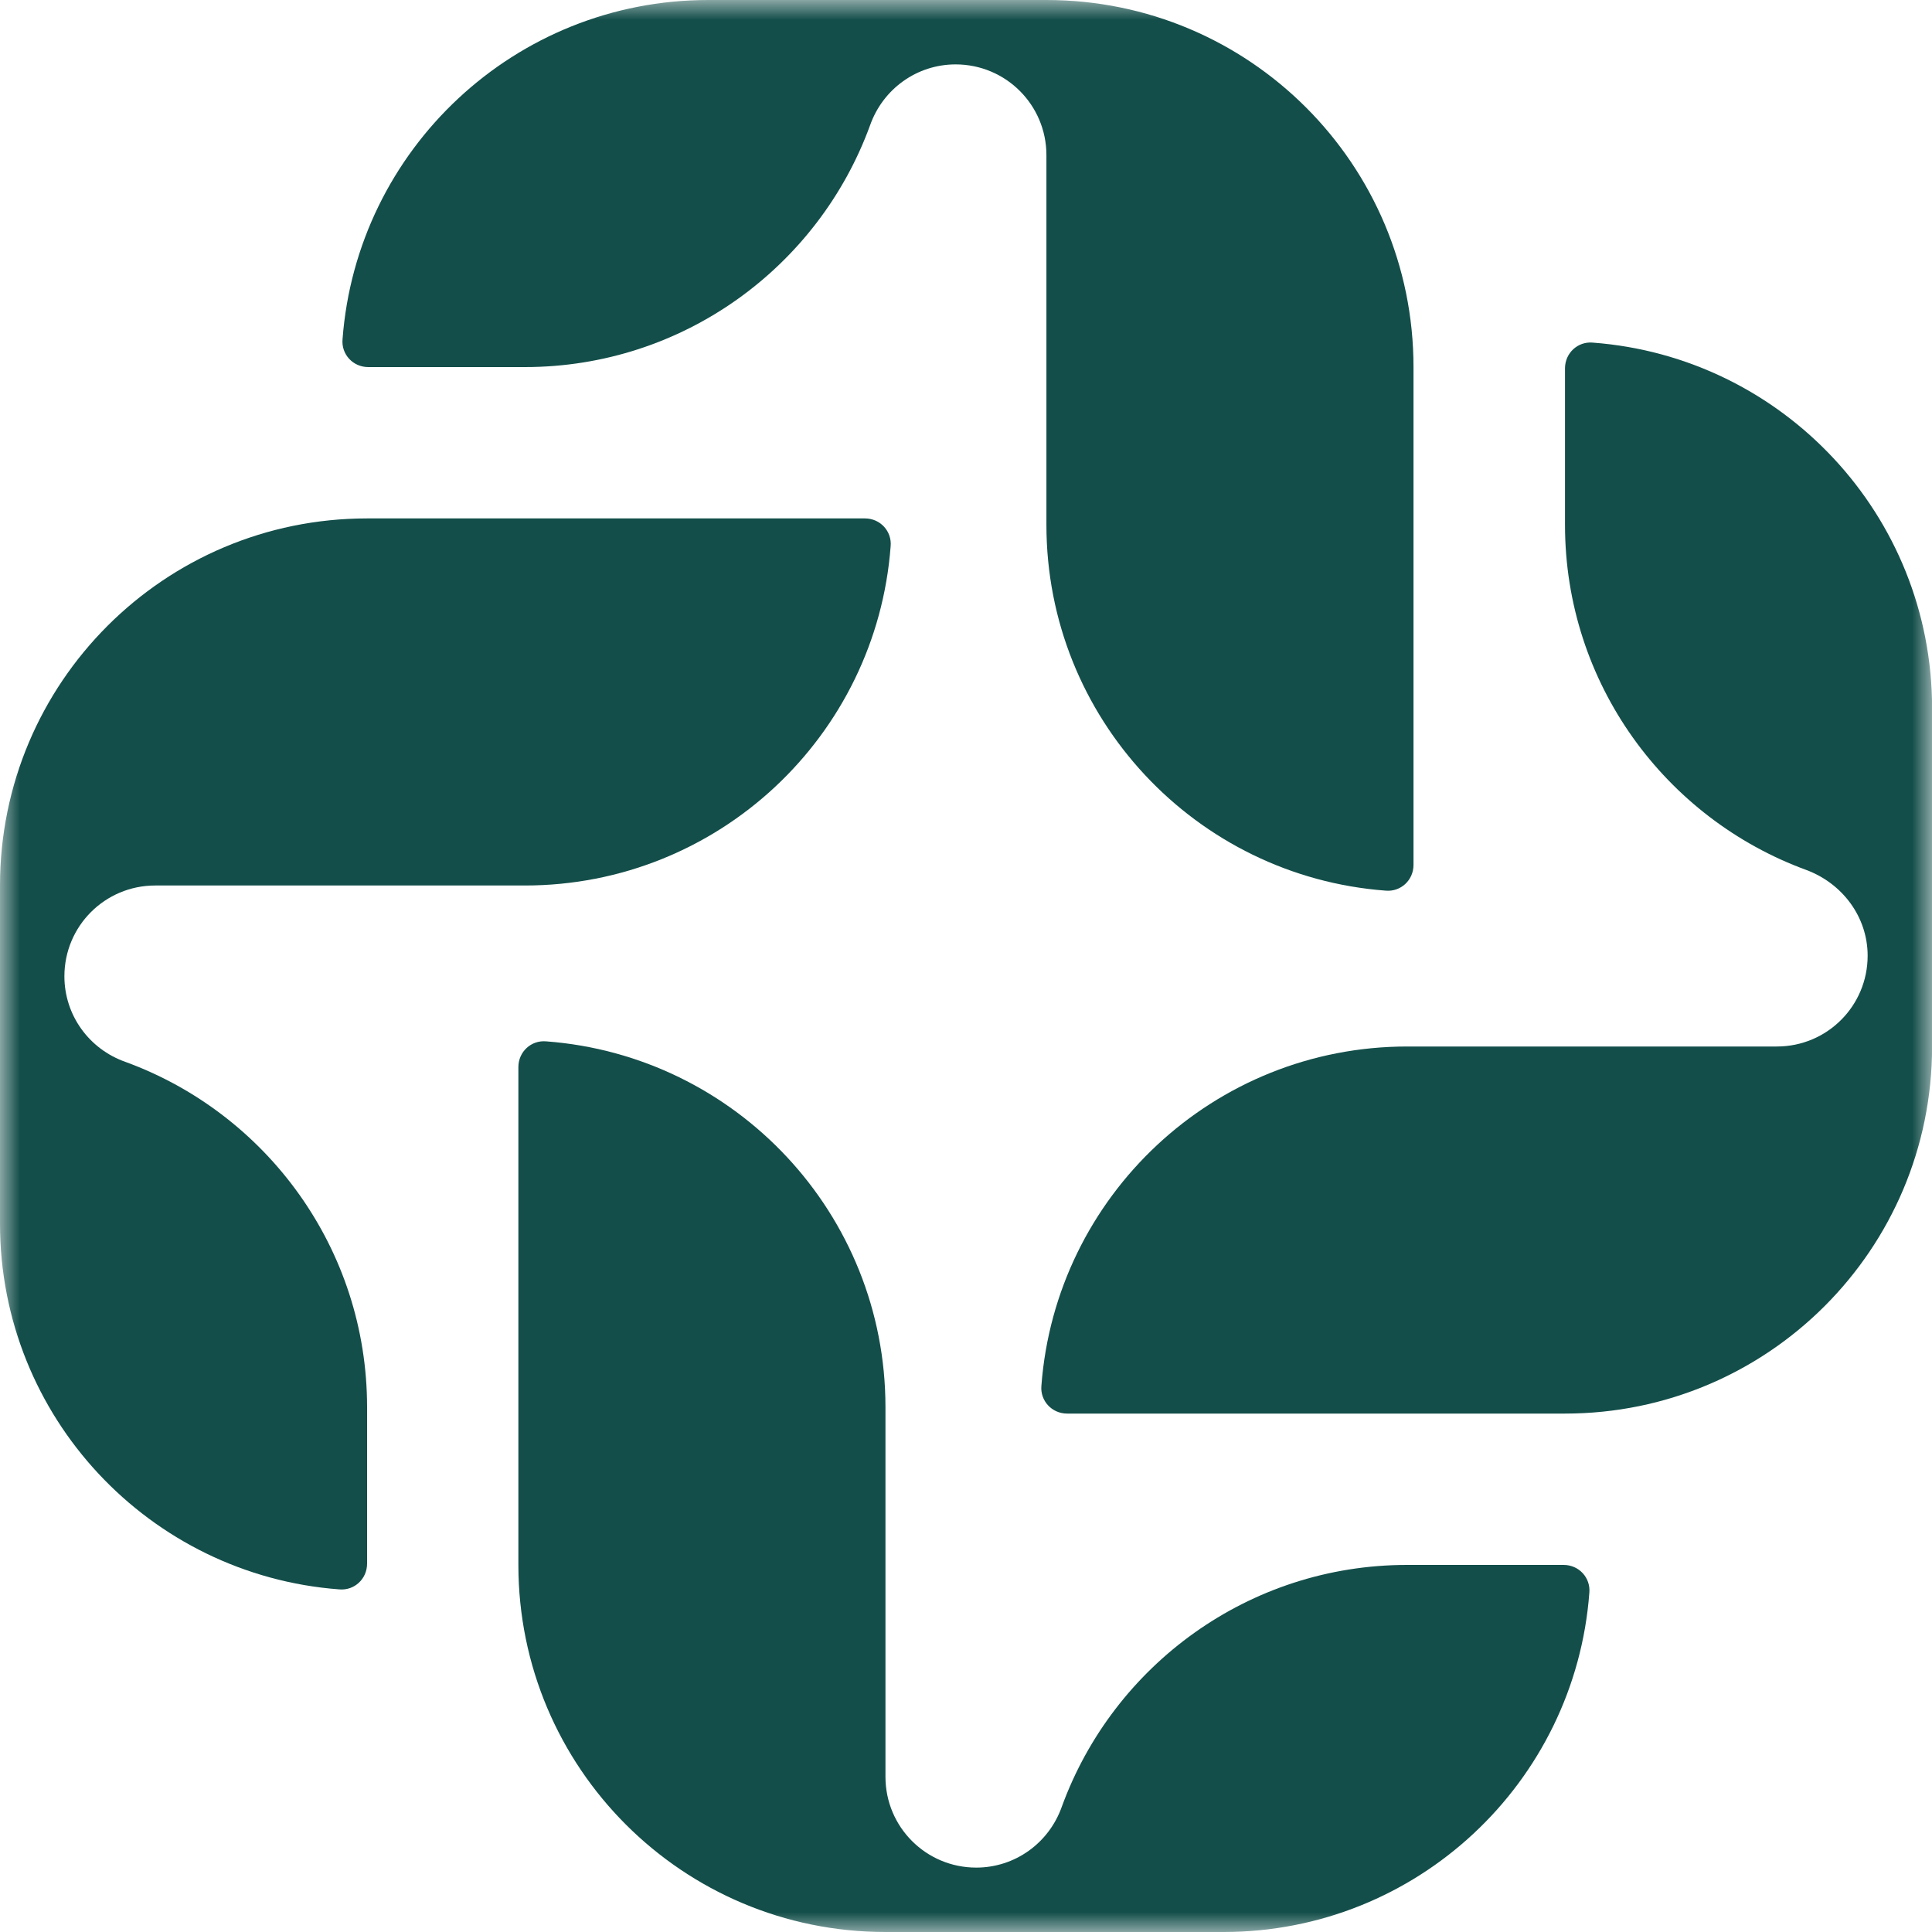 <svg width="48" height="48" viewBox="0 0 48 48" fill="none" xmlns="http://www.w3.org/2000/svg">
<g clip-path="url(#clip0_182_34364)">
<mask id="mask0_182_34364" style="mask-type:luminance" maskUnits="userSpaceOnUse" x="0" y="0" width="48" height="48">
<path d="M48 0H0V48H48V0Z" fill="white"/>
</mask>
<g mask="url(#mask0_182_34364)">
<path d="M23.742 1.6C24.99 1.6 25.998 2.608 25.998 3.856V13.04C25.998 17.84 29.71 21.776 34.43 22.128C34.798 22.16 35.118 21.872 35.118 21.488V9.12C35.118 4.08 31.038 0 25.998 0H22.158H19.63H17.598C12.798 0 8.862 3.712 8.51 8.432C8.478 8.8 8.766 9.12 9.15 9.12H13.038C16.974 9.12 20.334 6.624 21.614 3.12C21.934 2.208 22.782 1.6 23.742 1.6Z" fill="#134E4A"/>
<path d="M1.6 24.256C1.6 23.008 2.608 22 3.856 22H13.04C17.84 22 21.776 18.288 22.128 13.568C22.16 13.2 21.872 12.88 21.488 12.88H9.12C4.08 12.88 0 16.96 0 22V25.84V28.368V30.4C0 35.2 3.712 39.136 8.432 39.488C8.8 39.52 9.12 39.232 9.12 38.848V34.96C9.12 31.024 6.624 27.664 3.12 26.384C2.208 26.064 1.6 25.216 1.6 24.256Z" fill="#134E4A"/>
<path d="M24.255 46.4C23.007 46.4 21.999 45.392 21.999 44.144V34.96C21.999 30.16 18.287 26.224 13.567 25.872C13.199 25.84 12.879 26.128 12.879 26.512V38.88C12.879 43.92 16.959 48 21.999 48H25.839H28.367H30.399C35.199 48 39.135 44.288 39.487 39.568C39.519 39.2 39.231 38.88 38.847 38.88H34.959C31.023 38.88 27.663 41.376 26.383 44.88C26.063 45.792 25.215 46.4 24.255 46.4Z" fill="#134E4A"/>
<path d="M39.569 8.512C39.202 8.48 38.882 8.768 38.882 9.152V13.04C38.882 16.976 41.377 20.336 44.882 21.616C45.778 21.952 46.401 22.784 46.401 23.744C46.401 24.992 45.394 26 44.145 26H34.962C30.162 26 26.226 29.712 25.873 34.432C25.841 34.8 26.13 35.12 26.514 35.12H38.882C43.922 35.12 48.002 31.04 48.002 26V22.16V19.632V17.6C48.002 12.8 44.289 8.864 39.569 8.512Z" fill="#134E4A"/>
</g>
</g>
<defs>
<clipPath id="clip0_182_34364">
<rect width="48" height="48" fill="white"/>
</clipPath>
</defs>
</svg>
